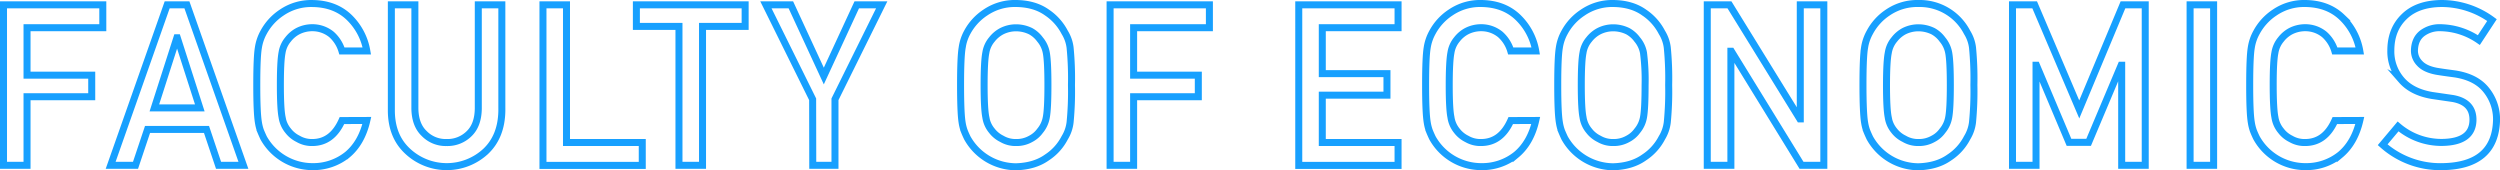 <svg xmlns="http://www.w3.org/2000/svg" viewBox="0 0 1070 72.82"><defs><style>.cls-1{fill:none;stroke:#17a0ff;stroke-miterlimit:10;stroke-width:3px;}</style></defs><g id="レイヤー_2" data-name="レイヤー 2"><g id="レイヤー_8" data-name="レイヤー 8"><path class="cls-1" d="M1.5,2.07H44v9.79H11.57V32.17H39.26V41.4H11.57V70.75H1.5Z"/><path class="cls-1" d="M88.38,55.39H63.15L58,70.75H47.36L71.55,2.07H80l24.18,68.68H93.54Zm-2.87-9.22-9.63-30H75.7L66.07,46.17Z"/><path class="cls-1" d="M157,51.56q-2.19,9.55-8.35,14.68a23.29,23.29,0,0,1-15,5.08A24,24,0,0,1,112.82,59q-.72-1.56-1.32-3a19.92,19.92,0,0,1-.91-3.68q-.69-4.14-.69-15.92,0-12,.69-16a19.59,19.59,0,0,1,2.23-6.55,23.51,23.51,0,0,1,7.76-8.48,22.37,22.37,0,0,1,13.1-3.86q9.63.09,15.7,5.88A26.1,26.1,0,0,1,157,21.82H146.35a15.27,15.27,0,0,0-4.48-7.08,12.92,12.92,0,0,0-8.23-2.88,13.58,13.58,0,0,0-6.12,1.46,13,13,0,0,0-4.21,3.54,11.6,11.6,0,0,0-2.6,5.72Q120,26.26,120,36.41t.73,13.74a11.68,11.68,0,0,0,2.6,5.81,12,12,0,0,0,4.21,3.44A11.56,11.56,0,0,0,133.65,61q8.5,0,12.71-9.4Z"/><path class="cls-1" d="M167.5,2.07h10.07V46.39q.09,7,3.93,10.7A12.83,12.83,0,0,0,191.14,61a13.11,13.11,0,0,0,9.73-3.87q3.75-3.68,3.84-10.7V2.07h10.08V47.48q-.19,10.85-6.8,17.2a24.52,24.52,0,0,1-33.56,0q-6.84-6.35-6.93-17.17Z"/><path class="cls-1" d="M232.39,2.07h10.07V61h32.43v9.79h-42.5Z"/><path class="cls-1" d="M290.6,11.3H272.37V2.07h46.55V11.3H300.68V70.75H290.6Z"/><path class="cls-1" d="M347.81,42.5l-20-40.43h10.68l14.1,30.47,14.1-30.47h10.68l-20,40.42V70.75h-9.51Z"/><path class="cls-1" d="M411.12,36.41q0-12,.69-16A19.28,19.28,0,0,1,414,13.8a23.35,23.35,0,0,1,7.76-8.45A22.38,22.38,0,0,1,434.89,1.5q7.94.09,13.22,3.86a22.92,22.92,0,0,1,7.58,8.48A16.12,16.12,0,0,1,458,20.39a135.59,135.59,0,0,1,.59,16A135.74,135.74,0,0,1,458,52.33,16.23,16.23,0,0,1,455.68,59a22.12,22.12,0,0,1-7.57,8.38c-3.52,2.52-7.93,3.83-13.22,4A24,24,0,0,1,414,59c-.48-1-.93-2-1.32-3a19.15,19.15,0,0,1-.91-3.68Q411.12,48.19,411.12,36.41Zm10.08,0q0,10.16.73,13.74a11.59,11.59,0,0,0,2.6,5.81,12,12,0,0,0,4.21,3.44A11.53,11.53,0,0,0,434.86,61a12.15,12.15,0,0,0,6.27-1.56,11.37,11.37,0,0,0,4-3.44,12.21,12.21,0,0,0,2.69-5.81q.69-3.59.69-13.74t-.69-13.83a12.15,12.15,0,0,0-2.69-5.72,12.38,12.38,0,0,0-4-3.54,14.35,14.35,0,0,0-6.27-1.46,13.58,13.58,0,0,0-6.12,1.46,13,13,0,0,0-4.21,3.54,11.52,11.52,0,0,0-2.6,5.72Q421.2,26.26,421.2,36.41Z"/><path class="cls-1" d="M475.12,2.07h42.5v9.79H485.19V32.17h27.69V41.4H485.19V70.75H475.12Z"/><path class="cls-1" d="M555.87,2.07h42.5v9.79H565.94V31.51h27.68v9.23H565.94V61h32.43v9.79h-42.5Z"/><path class="cls-1" d="M657.3,51.56q-2.19,9.55-8.36,14.68a23.27,23.27,0,0,1-15,5.08A23.93,23.93,0,0,1,613.08,59q-.74-1.56-1.32-3a19.85,19.85,0,0,1-.92-3.68q-.68-4.14-.68-15.92,0-12,.68-16a19.58,19.58,0,0,1,2.24-6.55,23.42,23.42,0,0,1,7.76-8.48A22.34,22.34,0,0,1,633.93,1.5q9.63.09,15.7,5.88a26.12,26.12,0,0,1,7.67,14.44H646.6a15.11,15.11,0,0,0-4.48-7.08,12.87,12.87,0,0,0-8.22-2.88,13.62,13.62,0,0,0-6.13,1.46,13,13,0,0,0-4.2,3.54A11.61,11.61,0,0,0,621,22.58q-.72,3.68-.73,13.83T621,50.15A11.69,11.69,0,0,0,623.57,56a12,12,0,0,0,4.21,3.44A11.53,11.53,0,0,0,633.9,61q8.51,0,12.71-9.4Z"/><path class="cls-1" d="M666.71,36.41q0-12,.69-16a19.28,19.28,0,0,1,2.23-6.56,23.35,23.35,0,0,1,7.76-8.45A22.38,22.38,0,0,1,690.48,1.5q7.93.09,13.22,3.86a22.83,22.83,0,0,1,7.58,8.48,16.12,16.12,0,0,1,2.32,6.55,135.59,135.59,0,0,1,.59,16,135.74,135.74,0,0,1-.59,15.92A16.38,16.38,0,0,1,711.28,59a22.23,22.23,0,0,1-7.58,8.38c-3.52,2.52-7.93,3.83-13.22,4A24,24,0,0,1,669.63,59q-.72-1.56-1.32-3a19.92,19.92,0,0,1-.91-3.68Q666.71,48.19,666.71,36.41Zm10.08,0q0,10.16.73,13.74a11.59,11.59,0,0,0,2.6,5.81,12,12,0,0,0,4.21,3.44A11.53,11.53,0,0,0,690.45,61a12.15,12.15,0,0,0,6.27-1.56,11.37,11.37,0,0,0,4-3.44,12.31,12.31,0,0,0,2.7-5.81q.67-3.59.68-13.74a91.51,91.51,0,0,0-.68-13.83,12.25,12.25,0,0,0-2.7-5.72,12.38,12.38,0,0,0-4-3.54,14.35,14.35,0,0,0-6.27-1.46,13.58,13.58,0,0,0-6.12,1.46,13,13,0,0,0-4.21,3.54,11.52,11.52,0,0,0-2.6,5.72Q676.79,26.26,676.79,36.41Z"/><path class="cls-1" d="M730.71,2.07h9.5L770.34,50.9h.18V2.07H780.6V70.75h-9.55L741,21.92h-.18V70.75H730.71Z"/><path class="cls-1" d="M797.35,36.41q0-12,.68-16a19.27,19.27,0,0,1,2.24-6.56A23.32,23.32,0,0,1,808,5.35,22.41,22.41,0,0,1,821.11,1.5a22.83,22.83,0,0,1,20.8,12.34,16.12,16.12,0,0,1,2.33,6.55,137.9,137.9,0,0,1,.59,16,138.08,138.08,0,0,1-.59,15.92A16.38,16.38,0,0,1,841.91,59a22.2,22.2,0,0,1-7.57,8.38c-3.53,2.52-7.94,3.83-13.23,4A23.93,23.93,0,0,1,800.27,59q-.74-1.56-1.32-3a19.85,19.85,0,0,1-.92-3.68Q797.36,48.19,797.35,36.41Zm10.07,0q0,10.16.73,13.74A11.69,11.69,0,0,0,810.76,56,11.92,11.92,0,0,0,815,59.4,11.56,11.56,0,0,0,821.09,61a12.12,12.12,0,0,0,6.26-1.56,11.2,11.2,0,0,0,4-3.44,12.31,12.31,0,0,0,2.7-5.81q.69-3.59.69-13.74t-.69-13.83a12.25,12.25,0,0,0-2.7-5.72,12.18,12.18,0,0,0-4-3.54,14.3,14.3,0,0,0-6.26-1.46A13.62,13.62,0,0,0,815,13.32a13,13,0,0,0-4.2,3.54,11.61,11.61,0,0,0-2.61,5.72Q807.43,26.26,807.42,36.41Z"/><path class="cls-1" d="M861.35,2.07h9.49l19.08,44.77L908.63,2.07h9.53V70.75H908.08V27.92h-.23l-13.92,33h-8.4l-13.93-33h-.18V70.75H861.35Z"/><path class="cls-1" d="M937.36,2.07h10.07V70.75H937.36Z"/><path class="cls-1" d="M1010,51.56q-2.21,9.55-8.36,14.68a23.27,23.27,0,0,1-15,5.08A23.93,23.93,0,0,1,965.79,59c-.49-1-.93-2-1.33-3a19.92,19.92,0,0,1-.91-3.68q-.69-4.14-.68-15.92,0-12,.68-16a19.36,19.36,0,0,1,2.24-6.55,23.42,23.42,0,0,1,7.76-8.48A22.32,22.32,0,0,1,986.64,1.5q9.63.09,15.7,5.88A26.12,26.12,0,0,1,1010,21.82h-10.7a15.19,15.19,0,0,0-4.48-7.08,12.87,12.87,0,0,0-8.22-2.88,13.62,13.62,0,0,0-6.13,1.46,12.87,12.87,0,0,0-4.2,3.54,11.61,11.61,0,0,0-2.61,5.72q-.74,3.68-.73,13.83t.73,13.74A11.69,11.69,0,0,0,976.28,56a11.87,11.87,0,0,0,4.21,3.44A11.5,11.5,0,0,0,986.61,61q8.5,0,12.71-9.4Z"/><path class="cls-1" d="M1026.37,54.11a28.63,28.63,0,0,0,18.9,6.85q13-.2,13.16-9.57.09-7.7-8.68-9.24l-8.8-1.28q-8.6-1.45-13.06-6.55a18.6,18.6,0,0,1-4.61-12.73q0-9,5.79-14.53Q1034.68,1.6,1045,1.5a36.57,36.57,0,0,1,21.57,7.1l-5.62,8.55a29.82,29.82,0,0,0-16.48-5.29,12.3,12.3,0,0,0-7.76,2.4c-2.16,1.67-3.27,4.15-3.33,7.46a7.69,7.69,0,0,0,2.23,5.37q2.23,2.46,7.17,3.4c1.82.31,4.32.67,7.48,1.08q9.36,1.32,13.83,6.93a19.93,19.93,0,0,1,4.43,12.83q-.49,19.71-23.35,20a37.09,37.09,0,0,1-25.39-9.38Z"/></g></g></svg>